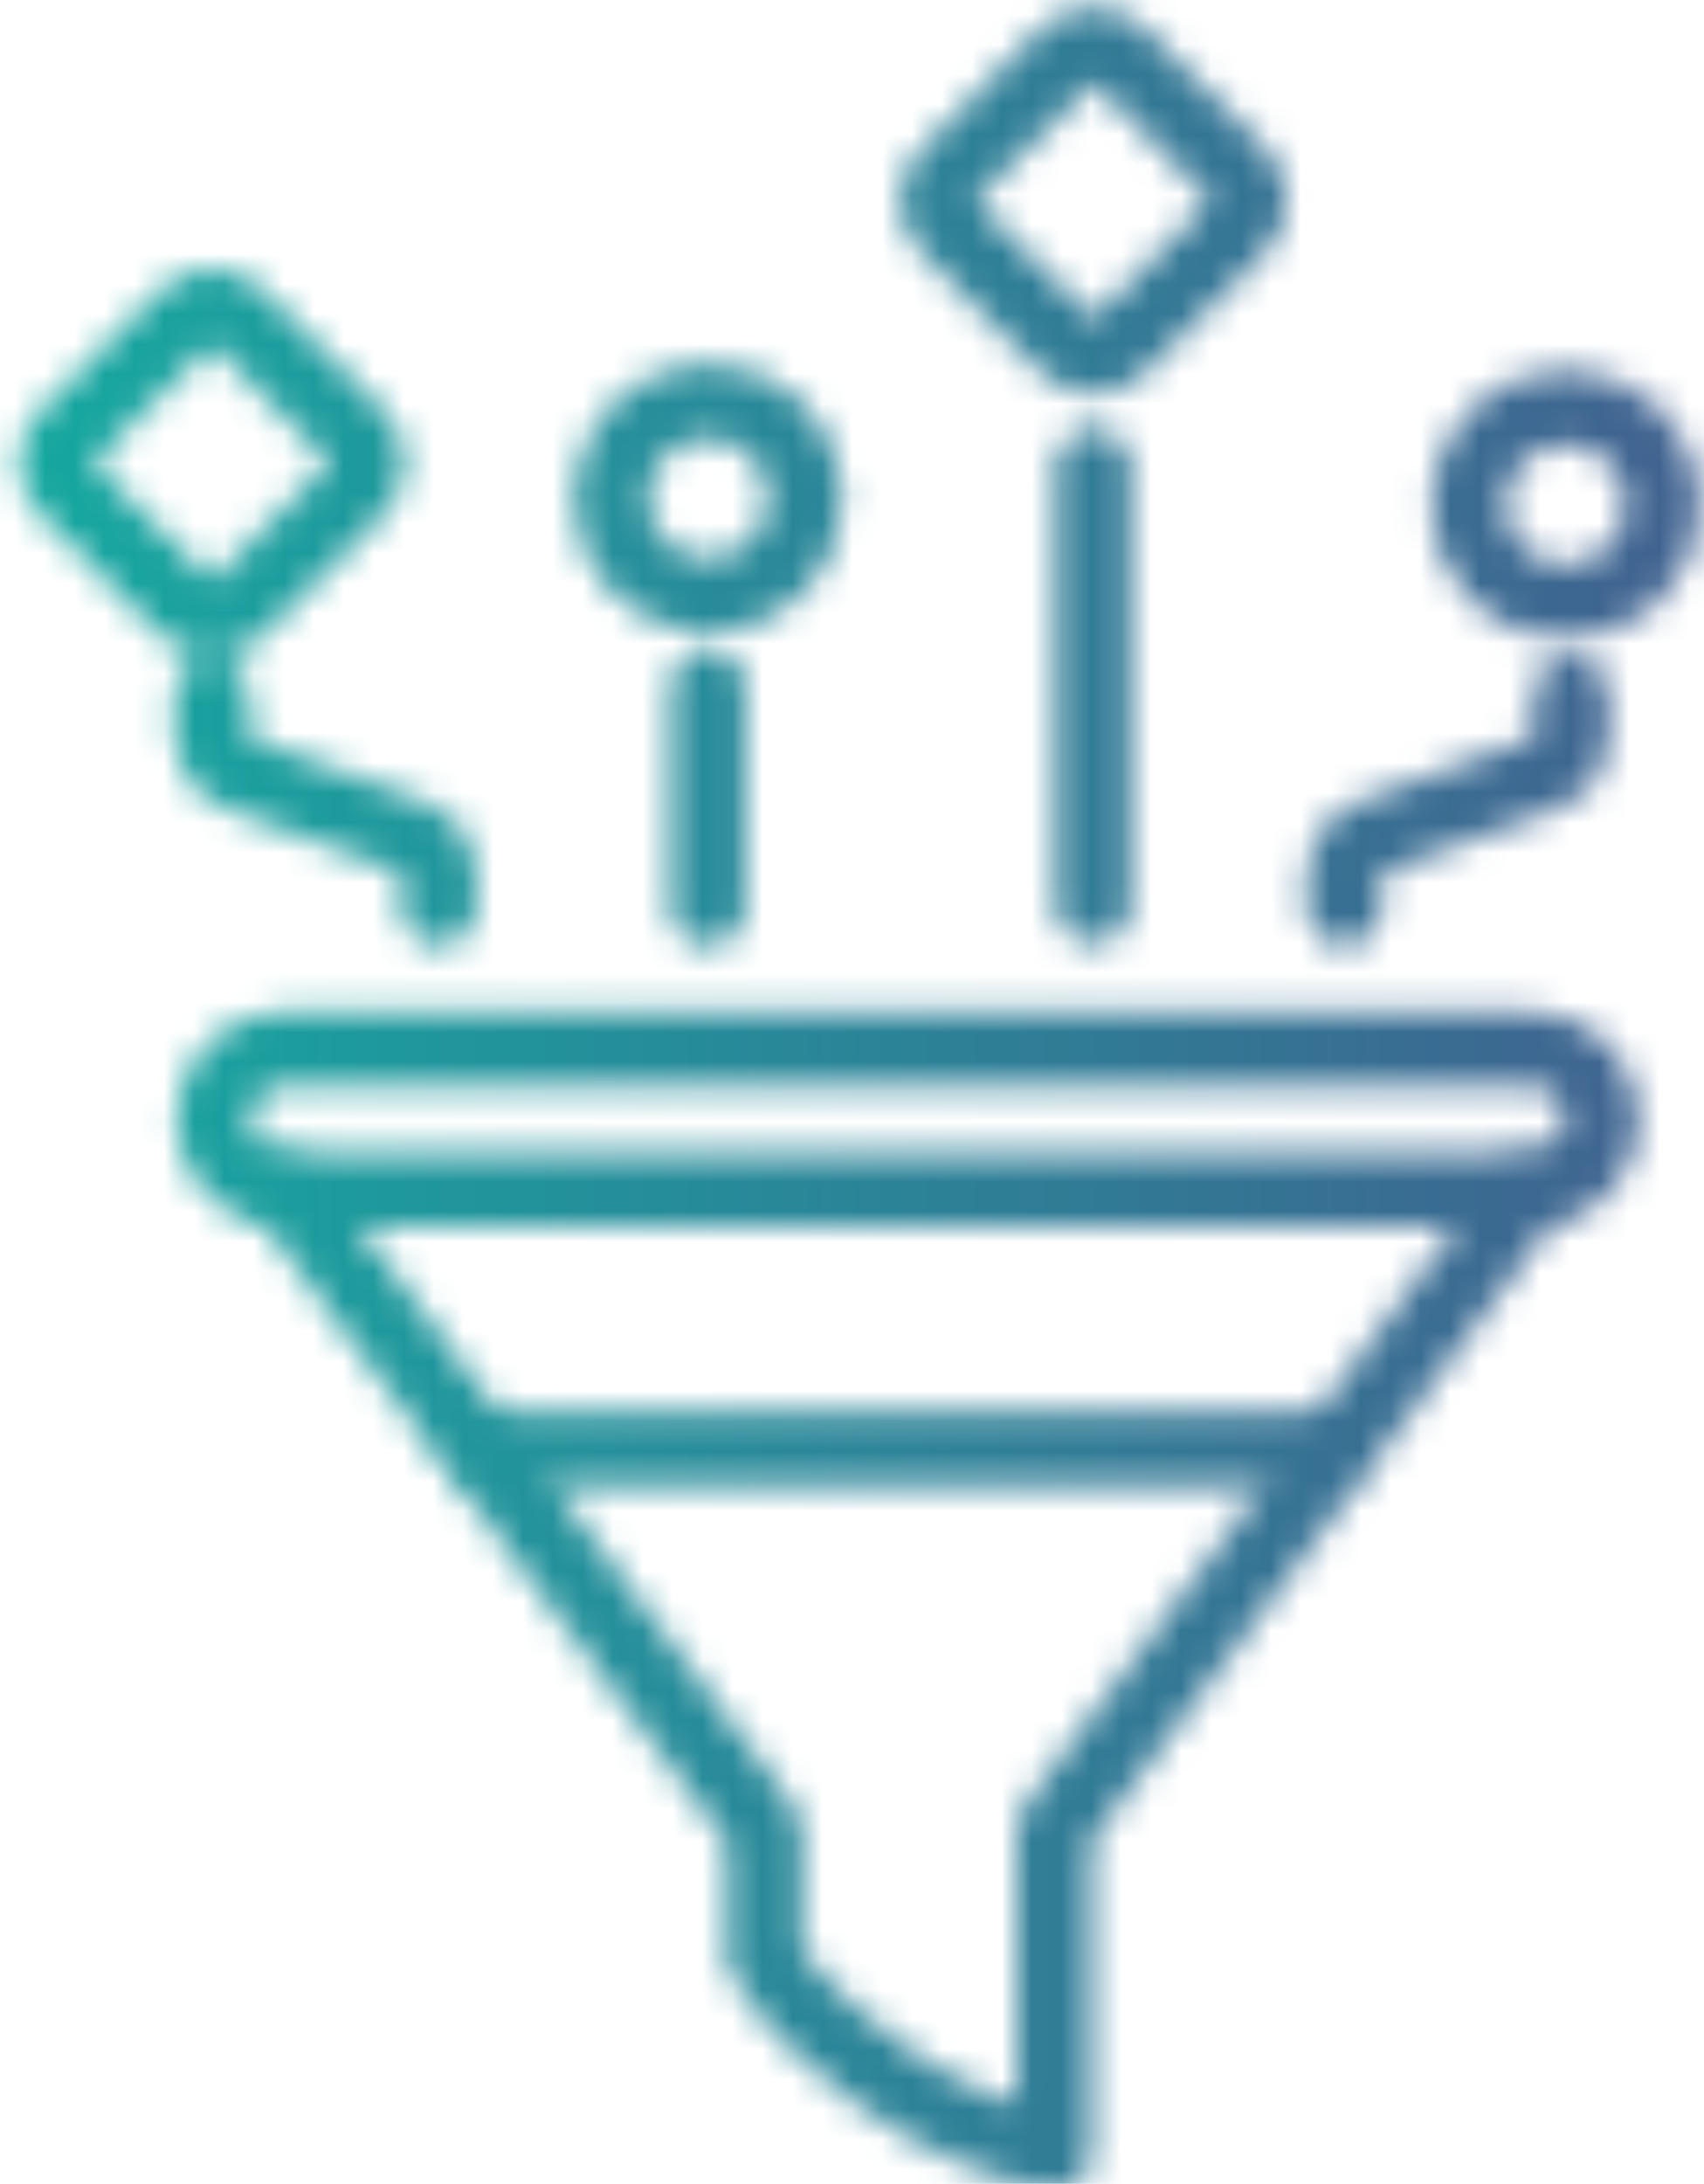 <svg xmlns="http://www.w3.org/2000/svg" width="57" height="73" viewBox="0 0 57 73" fill="none"><mask id="mask0_204_3467" style="mask-type:alpha" maskUnits="userSpaceOnUse" x="0" y="0" width="57" height="74"><path d="M9.525 39.773L25.579 61.161V65.514C25.669 65.575 26.433 67.146 29.422 69.336C31.167 70.609 33.152 71.515 35.257 72V61.12L51.183 39.773" stroke="#37B4A2" stroke-width="2.5" stroke-linecap="round" stroke-linejoin="round"></path><path d="M44.96 30.364V29.081C44.96 28.855 45.029 28.636 45.158 28.451C45.287 28.267 45.469 28.126 45.681 28.049L51.839 25.791C52.05 25.714 52.233 25.573 52.362 25.389C52.491 25.204 52.56 24.984 52.56 24.759V23.218" stroke="#37B4A2" stroke-width="2.5" stroke-linecap="round" stroke-linejoin="round"></path><path d="M14.688 30.364V29.081C14.688 28.855 14.619 28.636 14.49 28.451C14.361 28.267 14.178 28.126 13.967 28.049L7.809 25.791C7.597 25.714 7.415 25.573 7.286 25.389C7.157 25.204 7.088 24.984 7.088 24.759V23.218" stroke="#37B4A2" stroke-width="2.5" stroke-linecap="round" stroke-linejoin="round"></path><path d="M23.688 22.972V30.38" stroke="#37B4A2" stroke-width="2.5" stroke-linecap="round" stroke-linejoin="round"></path><path d="M23.687 19.925C25.489 19.925 26.95 18.464 26.95 16.662C26.95 14.86 25.489 13.399 23.687 13.399C21.885 13.399 20.424 14.86 20.424 16.662C20.424 18.464 21.885 19.925 23.687 19.925Z" stroke="#37B4A2" stroke-width="2.5" stroke-linecap="round" stroke-linejoin="round"></path><path d="M52.364 20.137C54.166 20.137 55.627 18.676 55.627 16.874C55.627 15.072 54.166 13.611 52.364 13.611C50.562 13.611 49.101 15.072 49.101 16.874C49.101 18.676 50.562 20.137 52.364 20.137Z" stroke="#37B4A2" stroke-width="2.5" stroke-linecap="round" stroke-linejoin="round"></path><path d="M36.572 15.59V30.284" stroke="#37B4A2" stroke-width="2.5" stroke-linecap="round" stroke-linejoin="round"></path><path d="M35.724 1.848L31.705 5.867C31.237 6.335 31.237 7.095 31.705 7.563L35.724 11.582C36.192 12.05 36.952 12.05 37.42 11.582L41.439 7.563C41.907 7.095 41.907 6.335 41.439 5.867L37.42 1.848C36.952 1.38 36.192 1.38 35.724 1.848Z" stroke="#37B4A2" stroke-width="2.5" stroke-linecap="round" stroke-linejoin="round"></path><path d="M6.24 10.6L2.222 14.619C1.753 15.087 1.753 15.847 2.222 16.315L6.24 20.334C6.708 20.802 7.468 20.802 7.937 20.334L11.955 16.315C12.424 15.847 12.424 15.087 11.955 14.619L7.937 10.6C7.468 10.132 6.708 10.132 6.24 10.6Z" stroke="#37B4A2" stroke-width="2.5" stroke-linecap="round" stroke-linejoin="round"></path><path d="M51.22 35.065H9.488C8.188 35.065 7.135 36.119 7.135 37.419C7.135 38.718 8.188 39.772 9.488 39.772H51.22C52.52 39.772 53.574 38.718 53.574 37.419C53.574 36.119 52.52 35.065 51.22 35.065Z" stroke="#37B4A2" stroke-width="2.5" stroke-linecap="round" stroke-linejoin="round"></path><path d="M16.026 48.433H44.504" stroke="#37B4A2" stroke-width="2.5" stroke-linecap="round" stroke-linejoin="round"></path></mask><g mask="url(#mask0_204_3467)"><rect x="-13.627" width="84" height="73" fill="url(#paint0_linear_204_3467)"></rect></g><defs><linearGradient id="paint0_linear_204_3467" x1="-6.848" y1="36.5" x2="80.009" y2="36.5" gradientUnits="userSpaceOnUse"><stop stop-color="#0FB1A2"></stop><stop offset="1" stop-color="#524488"></stop></linearGradient></defs></svg>